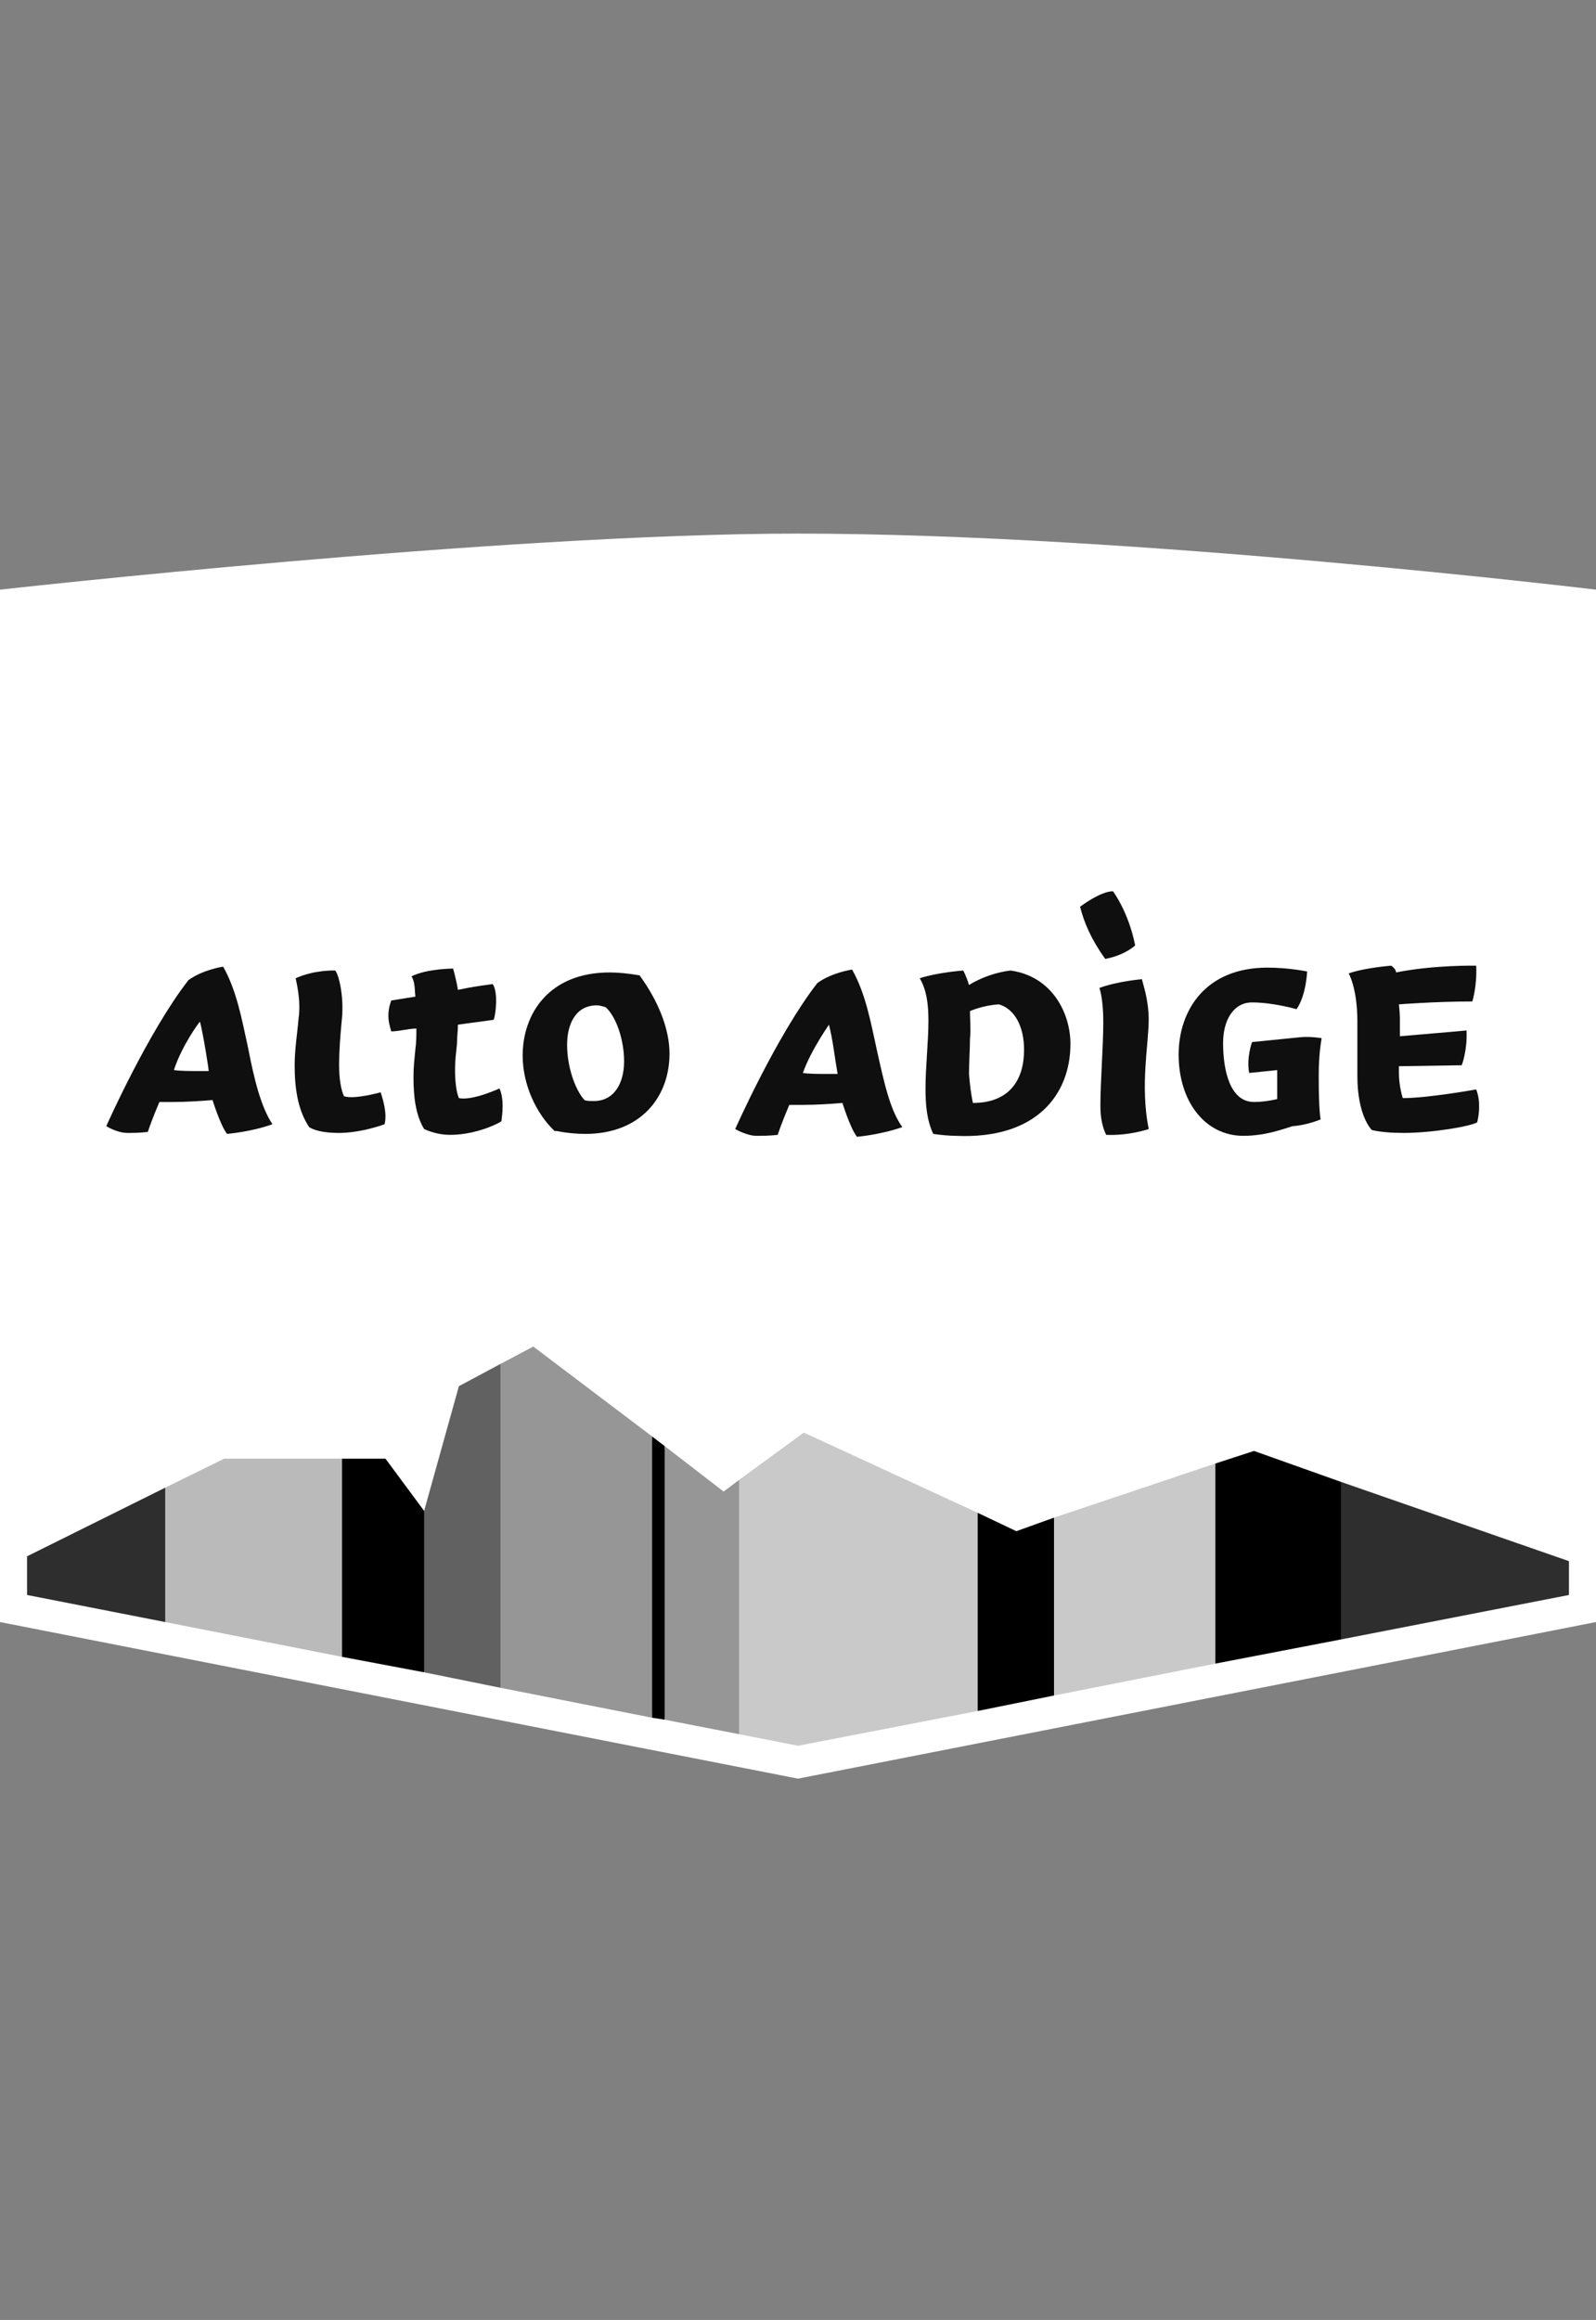 <?xml version="1.0" encoding="utf-8"?>
<!-- Generator: Adobe Illustrator 23.1.0, SVG Export Plug-In . SVG Version: 6.00 Build 0)  -->
<svg version="1.1" id="Ebene_1" xmlns="http://www.w3.org/2000/svg" xmlns:xlink="http://www.w3.org/1999/xlink" x="0px" y="0px"
	 viewBox="0 0 165.2 240" style="enable-background:new 0 0 165.2 240;" xml:space="preserve">
<rect x="0" y="0" width="165.2" height="240" fill="#808080" stroke="none"/>
<style type="text/css">
	.st0{fill:#FFFFFF;}
	.st1{fill:#2E2E2E;}
	.st2{fill:#BABABA;}
	.st3{fill:#616161;}
	.st4{fill:#969696;}
	.st5{fill:#C9C9C9;}
	.st6{fill:#0F0F0F;}
	.st7{fill:none;}
</style>
<g>
	<path class="st0" d="M82.6,55.2c34.5,0,82.6,5.8,82.6,5.8v106.8L82.6,184L0,167.8V61C0,61,51.8,55.2,82.6,55.2z"/>
	<g>
		<polygon class="st1" points="2.8,161 2.8,165 17.1,167.8 19.9,160.9 17.1,153.9 		"/>
		<polygon class="st2" points="23.2,150.9 17.1,153.9 17.1,167.8 35.4,171.4 37.6,161.4 35.4,150.9 		"/>
		<polygon points="43.9,156.3 39.9,150.9 35.4,150.9 35.4,171.4 43.9,173 46.2,163.4 		"/>
		<polygon class="st3" points="51.8,174.6 54,157.8 51.8,141.1 47.5,143.4 43.9,156.3 43.9,173 		"/>
		<polygon class="st4" points="67.5,148.6 68.5,162 67.5,177.7 51.8,174.6 51.8,141.1 55.2,139.3 		"/>
		<polygon points="67.5,148.6 67.5,177.7 68.8,177.9 71,163.6 68.8,149.6 		"/>
		<polygon class="st4" points="76.5,153.1 74.9,154.3 68.8,149.6 68.8,177.9 76.5,179.4 79.2,165.3 		"/>
		<polygon class="st5" points="101.2,177 102.9,165.8 101.2,156.5 83.2,148.2 76.5,153.1 76.5,179.4 82.6,180.6 		"/>
		<polygon points="109.1,175.4 111.4,166 109.1,157 105.2,158.4 101.2,156.5 101.2,177 		"/>
		<polygon class="st5" points="125.8,172.1 128.4,161.6 125.8,151.4 109.1,157 109.1,175.4 		"/>
		<polygon points="138.8,169.6 141.6,161.4 138.8,153.3 129.8,150.1 125.8,151.4 125.8,172.1 		"/>
		<polygon class="st1" points="138.8,153.3 138.8,169.6 162.4,165 162.4,161.5 		"/>
	</g>
	<g>
		<path class="st6" d="M18,110.7c0.7,0.1,1.7,0.1,2.6,0.1h1c0-0.3-0.6-4-0.9-5.1C20.7,105.6,18.8,108.2,18,110.7z M11,116.5
			c0,0,4.3-9.7,8.5-15.1c1.5-1.1,3.6-1.4,3.6-1.4c1.4,2.5,1.9,5.3,2.6,8.5c0.6,3.1,1.3,6,2.5,7.8c-2.2,0.8-4.7,1-4.7,1
			c-0.7-0.9-1.5-3.5-1.5-3.5c-1.2,0.1-2.7,0.2-4.1,0.2c-0.7,0-0.9,0-1.4,0c-0.2,0.5-0.7,1.6-1.2,3.1c-0.9,0.1-1.6,0.1-2.1,0.1
			C12.1,117.2,11,116.5,11,116.5z"/>
		<path class="st6" d="M34.7,100.4c0.4,0.5,0.9,2.7,0.7,4.9c-0.2,2-0.3,3.6-0.3,4.8c0,1.6,0.2,2.6,0.5,3.3c0.3,0.1,0.6,0.1,0.8,0.1
			c1.2,0,3-0.5,3-0.5c0.4,1.2,0.5,2,0.5,2.5c0,0.5-0.1,0.8-0.1,0.8c-0.8,0.3-2.8,0.9-4.7,0.9c-1,0-2.3-0.1-3.1-0.6
			c-1.2-1.8-1.5-4.1-1.5-6.4c0-1.7,0.3-3.5,0.4-4.8c0.3-2-0.3-4.1-0.3-4.2C32.6,100.3,34.7,100.4,34.7,100.4z"/>
		<path class="st6" d="M43.9,116.8c-0.9-1.5-1.1-3.4-1.1-5.4c0-1.1,0.1-1.8,0.2-2.9c0.1-0.7,0.1-1.4,0.1-2.1c-0.7,0-1.9,0.3-2.6,0.3
			c-0.2-0.7-0.3-1.1-0.3-1.6c0-0.9,0.3-1.6,0.3-1.6l2.5-0.4c-0.1-0.7,0-1.4-0.4-2.1c1.6-0.8,4.3-0.8,4.3-0.8s0.3,1,0.5,2.2
			c1.4-0.3,2.2-0.4,3.6-0.6c0.6,0.9,0.3,3.2,0.1,3.7l-3.7,0.5c0,0.6-0.1,1.3-0.1,2c-0.1,1-0.2,1.7-0.2,2.6c0,1.1,0.1,2.3,0.4,3
			c1.4,0.3,4.2-1,4.2-1c0.5,1.1,0.3,2.6,0.2,3.4c-0.8,0.5-3,1.4-5.3,1.4C45.7,117.4,44.8,117.2,43.9,116.8L43.9,116.8z"/>
		<path class="st6" d="M64.6,109.8c0-2.2-0.8-4.6-1.9-5.6c-0.3-0.1-0.7-0.2-0.9-0.2c-2.2,0-3.1,1.9-3.1,4.1c0,2.2,0.8,4.6,1.8,5.7
			c0.2,0.1,0.6,0.1,0.8,0.1C63.6,114,64.6,112,64.6,109.8z M57.4,117c-1.9-1.8-3.3-4.8-3.3-7.8c0-4.3,2.7-8.6,9-8.6
			c0.9,0,1.9,0.1,3.1,0.3c1.9,2.6,3.1,5.5,3.1,8.1c0,4.5-3,8.3-8.7,8.3c-1,0-2-0.1-3-0.3L57.4,117z"/>
		<path class="st6" d="M83.1,111c0.7,0.1,1.7,0.1,2.6,0.1h1c-0.3-1.7-0.5-3.6-0.9-5.1C85.9,105.9,84,108.5,83.1,111z M76.1,116.8
			c0,0,4.3-9.7,8.5-15.1c1.5-1.1,3.6-1.4,3.6-1.4c1.4,2.5,1.9,5.3,2.6,8.5c0.7,3.1,1.3,6,2.6,7.8c-2.3,0.8-4.7,1-4.7,1
			c-0.7-0.9-1.5-3.5-1.5-3.5c-1.2,0.1-2.7,0.2-4.1,0.2c-0.6,0-0.8,0-1.4,0c-0.2,0.5-0.7,1.6-1.2,3.1c-0.9,0.1-1.6,0.1-2.2,0.1
			C77.3,117.5,76.1,116.8,76.1,116.8z"/>
		<path class="st6" d="M100.7,114.1c3.8,0,5.3-2.4,5.3-5.5c0-2.3-0.9-4.2-2.6-4.7c-1.7,0.1-3,0.7-3,0.7c0,0.7,0.1,2,0,2.9
			c0,1.1-0.1,2.3-0.1,3.6C100.4,112.3,100.5,113.1,100.7,114.1L100.7,114.1z M100.3,101.9c0,0,1.8-1.2,4.3-1.5
			c4.3,0.6,6.2,4.4,6.2,7.6c0,5.1-3.4,9.9-11.9,9.5c-0.6,0-1.7-0.1-2.3-0.2c-0.7-1.5-0.8-3.1-0.8-4.7c0-2.3,0.3-4.8,0.3-7
			c0-1.8-0.2-3.2-0.9-4.4c1.8-0.6,4.5-0.8,4.5-0.8S100,100.9,100.3,101.9L100.3,101.9z"/>
		<path class="st6" d="M114.5,117.4c-0.4-0.8-0.6-1.8-0.6-3c0-2.5,0.3-6.1,0.3-8.7c0-1.1-0.1-2.6-0.4-3.5c1.9-0.7,4.4-0.9,4.4-0.9
			c0.1,0.5,0.7,2.1,0.7,4.2c0,2.5-0.9,6.8,0,11.3C118.9,116.8,116.9,117.5,114.5,117.4z M115.2,92.2c-1.3,0-3.4,1.6-3.4,1.6
			c0.4,1.6,1.1,3.3,2.6,5.4c2.1-0.4,3.1-1.4,3.1-1.4C116.8,94.3,115.2,92.2,115.2,92.2z"/>
		<path class="st6" d="M129.3,111c-0.3-1.6,0.3-3.2,0.3-3.2l5-0.5c1.1-0.1,2.2,0.1,2.2,0.1c-0.3,1.8-0.3,3.2-0.3,4.1
			c0,3.5,0.2,4.3,0.2,4.3s-1.4,0.6-2.9,0.7c-1,0.3-2.8,1-5.1,1c-4,0-6.7-3.6-6.7-8.4c0-4.5,2.7-9,9.2-9c2.2,0,4.1,0.4,4.1,0.4
			s-0.1,2.5-1.1,3.9c0,0-2.4-0.7-4.6-0.7c-1.9,0-3,1.8-3,4.2c0,2.8,0.7,6.1,3.2,6.1c1.2,0,2.4-0.3,2.4-0.3c0-0.6,0-1.3,0-2.3v-0.7
			L129.3,111z"/>
		<path class="st6" d="M140.5,105.7c0-3.5-0.9-5-0.9-5c1.7-0.6,4.4-0.8,4.4-0.8s0.5,0.3,0.5,0.7c4-0.8,8.3-0.7,8.3-0.7
			c0.1,2.1-0.4,3.7-0.4,3.7c-3.8,0-7.6,0.3-7.6,0.3s0.1,0.9,0.1,1.4v1.9c2.2-0.2,4.8-0.4,6.9-0.6c0.1,2.1-0.5,3.6-0.5,3.6l-6.5,0.1
			v0.7c0,1.4,0.4,2.6,0.4,2.6c2.6,0,7.6-0.9,7.6-0.9c0.3,0.8,0.3,1.4,0.3,1.8c0,0.9-0.2,1.6-0.2,1.6c-0.6,0.4-4.6,1.1-7.6,1.1
			c-1.3,0-2.5-0.1-3.3-0.3c0,0-1.5-1.4-1.5-5.6V105.7z"/>
	</g>
</g>
<rect y="55.2" class="st7" width="165.2" height="129.7"/>
</svg>
